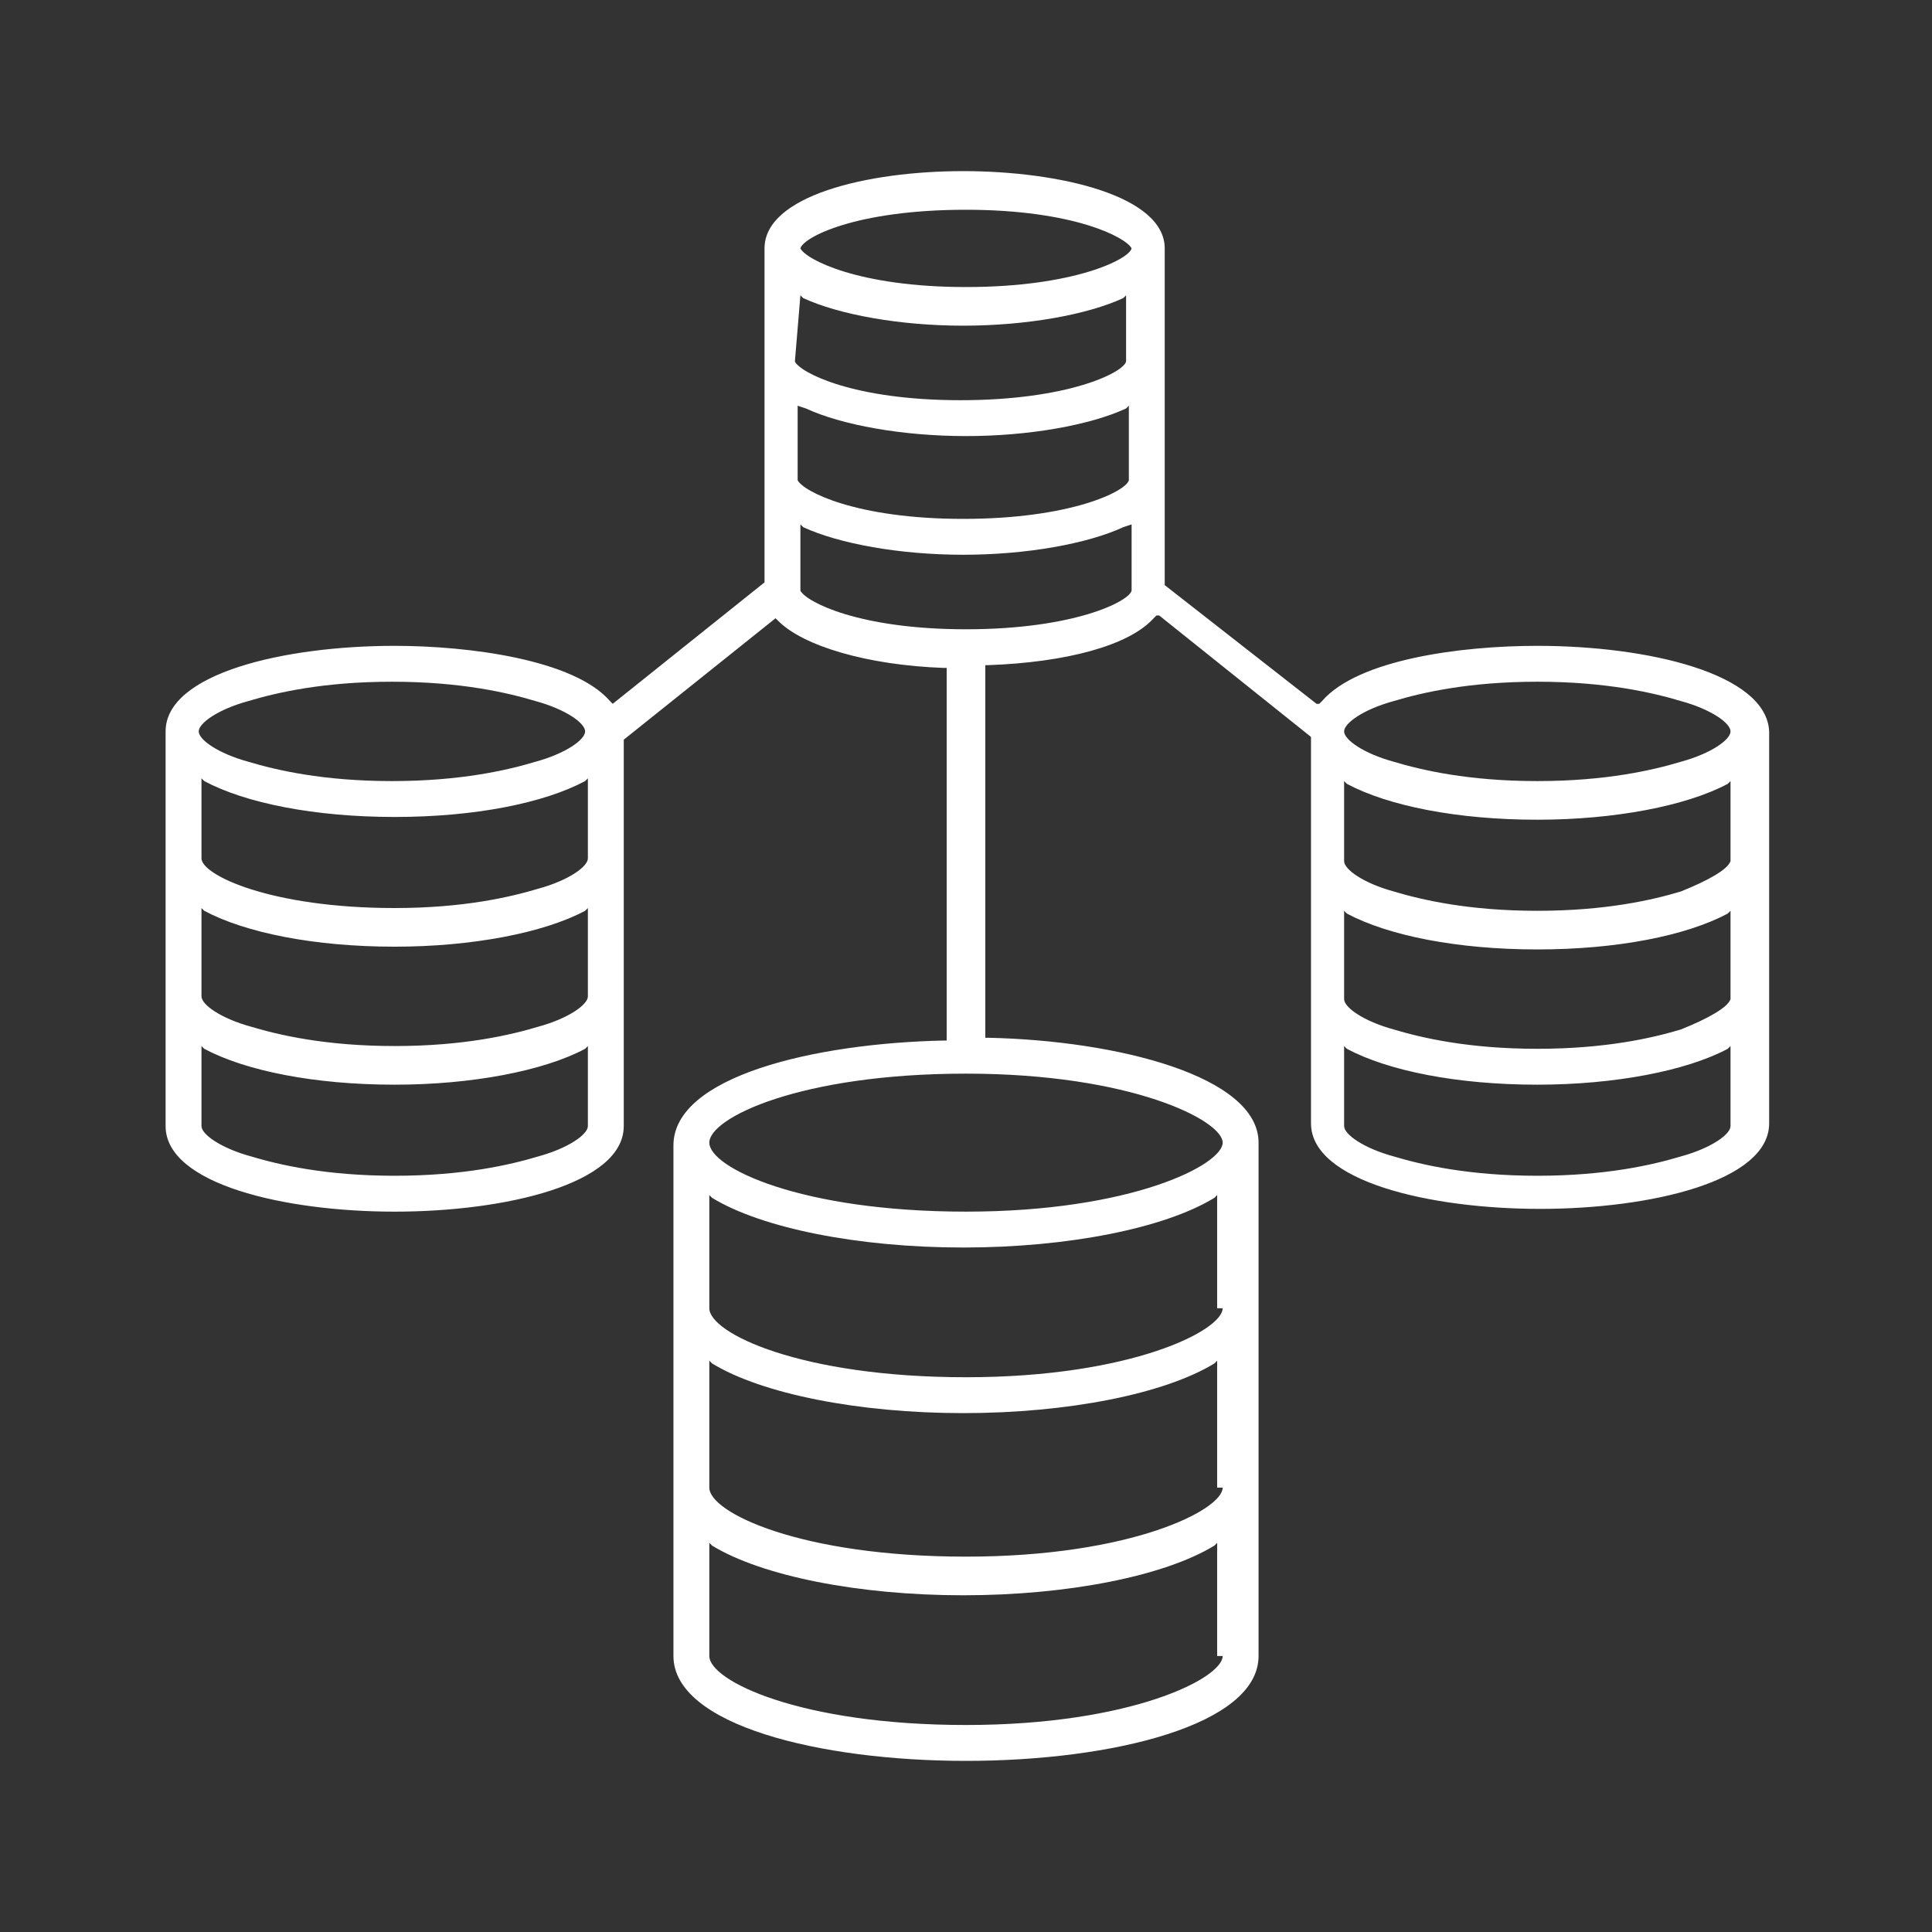 <svg xmlns="http://www.w3.org/2000/svg" viewBox="0 0 70 70" style="enable-background:new 0 0 70 70" xml:space="preserve"><rect x="0" y="0" width="70" height="70" fill="#333333" stroke="none"/><path d="M55.7 23.4c-2.8 0-6.5.5-7.8 2l-.1.1h-.1l-5.5-4.3V9c0-1.9-3.8-2.8-7.3-2.8s-7.2.9-7.2 2.8v12.1l-5.5 4.4-.1-.1c-1.3-1.5-5.1-2-7.8-2-4 0-8.3 1-8.3 3.1v14.3c0 2.1 4.3 3.1 8.3 3.1s8.3-1 8.3-3.1v-14l5.5-4.4.1.1c.9.9 3.2 1.6 6 1.7h.1v13.5h-.1c-4.7.1-9.8 1.3-9.8 3.8V60c0 2.5 5.3 3.8 10.6 3.8s10.6-1.3 10.6-3.8V41.4c0-2.4-5.1-3.7-9.8-3.8h-.1V24.1h.1c2.8-.1 5.1-.7 6-1.7l.1-.1h.1l5.5 4.4v14c0 2.1 4.3 3.1 8.3 3.1 4 0 8.3-1 8.3-3.1V26.5c-.1-2.1-4.4-3.1-8.4-3.1zM21.3 40.8c0 .3-.7.8-1.8 1.1-1 .3-2.7.7-5.2.7s-4.2-.4-5.2-.7c-1.1-.3-1.8-.8-1.8-1.1v-2.9l.1.1c1.5.8 4 1.3 6.9 1.3 2.8 0 5.4-.5 6.9-1.3l.1-.1v2.9zm0-4.7c0 .3-.7.8-1.8 1.1-1 .3-2.7.7-5.2.7s-4.2-.4-5.2-.7c-1.1-.3-1.8-.8-1.8-1.1v-3.2l.1.1c1.5.8 4 1.3 6.9 1.3 2.8 0 5.4-.5 6.9-1.3l.1-.1v3.2zm0-5c0 .3-.7.8-1.8 1.1-1 .3-2.7.7-5.2.7-4.5 0-7-1.2-7-1.8v-2.9l.1.1c1.5.8 4 1.3 6.9 1.3s5.4-.5 6.9-1.3l.1-.1v2.9zm-1.9-3.5c-1 .3-2.7.7-5.2.7s-4.2-.4-5.2-.7c-1.1-.3-1.8-.8-1.8-1.1s.7-.8 1.8-1.1c1-.3 2.7-.7 5.2-.7s4.2.4 5.2.7c1.1.3 1.8.8 1.8 1.1s-.7.8-1.8 1.1zm9.8-12.8c1.3.6 3.5 1 5.8 1s4.5-.4 5.8-1l.1-.1v2.7c-.1.4-2.1 1.4-6 1.4s-5.8-1-6-1.4v-2.7l.3.1zm-.2-4.1.1.1c1.3.6 3.5 1 5.8 1s4.5-.4 5.8-1l.1-.1v2.4c-.1.4-2.1 1.4-6 1.4s-5.8-1-6-1.4l.2-2.4zM44.3 60c0 .8-3.3 2.5-9.3 2.5-6 0-9.3-1.6-9.3-2.5v-4.1l.1.1c1.8 1.1 5.3 1.8 9.1 1.8s7.3-.7 9.1-1.8l.1-.1V60zm0-6.1c0 .8-3.3 2.5-9.3 2.5-6 0-9.3-1.6-9.3-2.5v-4.6l.1.1c1.8 1.1 5.3 1.8 9.1 1.8s7.3-.7 9.1-1.8l.1-.1v4.6zm0-6.5c0 .8-3.3 2.5-9.3 2.5-6 0-9.3-1.6-9.3-2.5v-4.1l.1.1c1.8 1.1 5.3 1.8 9.1 1.8s7.3-.7 9.1-1.8l.1-.1v4.1zm0-6c0 .8-3.3 2.5-9.3 2.5-6 0-9.3-1.6-9.3-2.5s3.3-2.5 9.3-2.5c6 0 9.3 1.7 9.3 2.5zm-3.3-20c-.1.4-2.1 1.4-6 1.4s-5.8-1-6-1.4V19l.1.1c1.3.6 3.5 1 5.8 1s4.5-.4 5.8-1l.3-.1v2.4zM41 9c-.1.4-2.1 1.4-6 1.4s-5.8-1-6-1.4c.1-.4 2-1.4 6-1.4 3.9 0 5.8 1 6 1.4zm21.7 31.8c0 .3-.7.8-1.8 1.1-1 .3-2.7.7-5.2.7s-4.2-.4-5.2-.7c-1.1-.3-1.8-.8-1.8-1.1v-2.9l.1.1c1.5.8 4 1.3 6.9 1.3 2.8 0 5.4-.5 6.9-1.3l.1-.1v2.9zm0-4.6c-.1.3-.8.7-1.8 1.1-1 .3-2.7.7-5.2.7s-4.2-.4-5.2-.7c-1.1-.3-1.8-.8-1.8-1.1V33l.1.1c1.5.8 4 1.3 6.9 1.3s5.4-.5 6.9-1.3l.1-.1v3.2zm0-5c-.1.3-.8.7-1.8 1.1-1 .3-2.7.7-5.2.7s-4.2-.4-5.2-.7c-1.1-.3-1.8-.8-1.8-1.1v-2.9l.1.1c1.5.8 4 1.3 6.9 1.3 2.8 0 5.4-.5 6.9-1.3l.1-.1v2.9zm-1.8-3.6c-1 .3-2.7.7-5.2.7s-4.2-.4-5.2-.7c-1.1-.3-1.8-.8-1.8-1.1 0-.3.7-.8 1.8-1.1 1-.3 2.7-.7 5.2-.7s4.2.4 5.2.7c1.1.3 1.8.8 1.8 1.1s-.7.8-1.8 1.1z" style="fill:#fff"/></svg>
